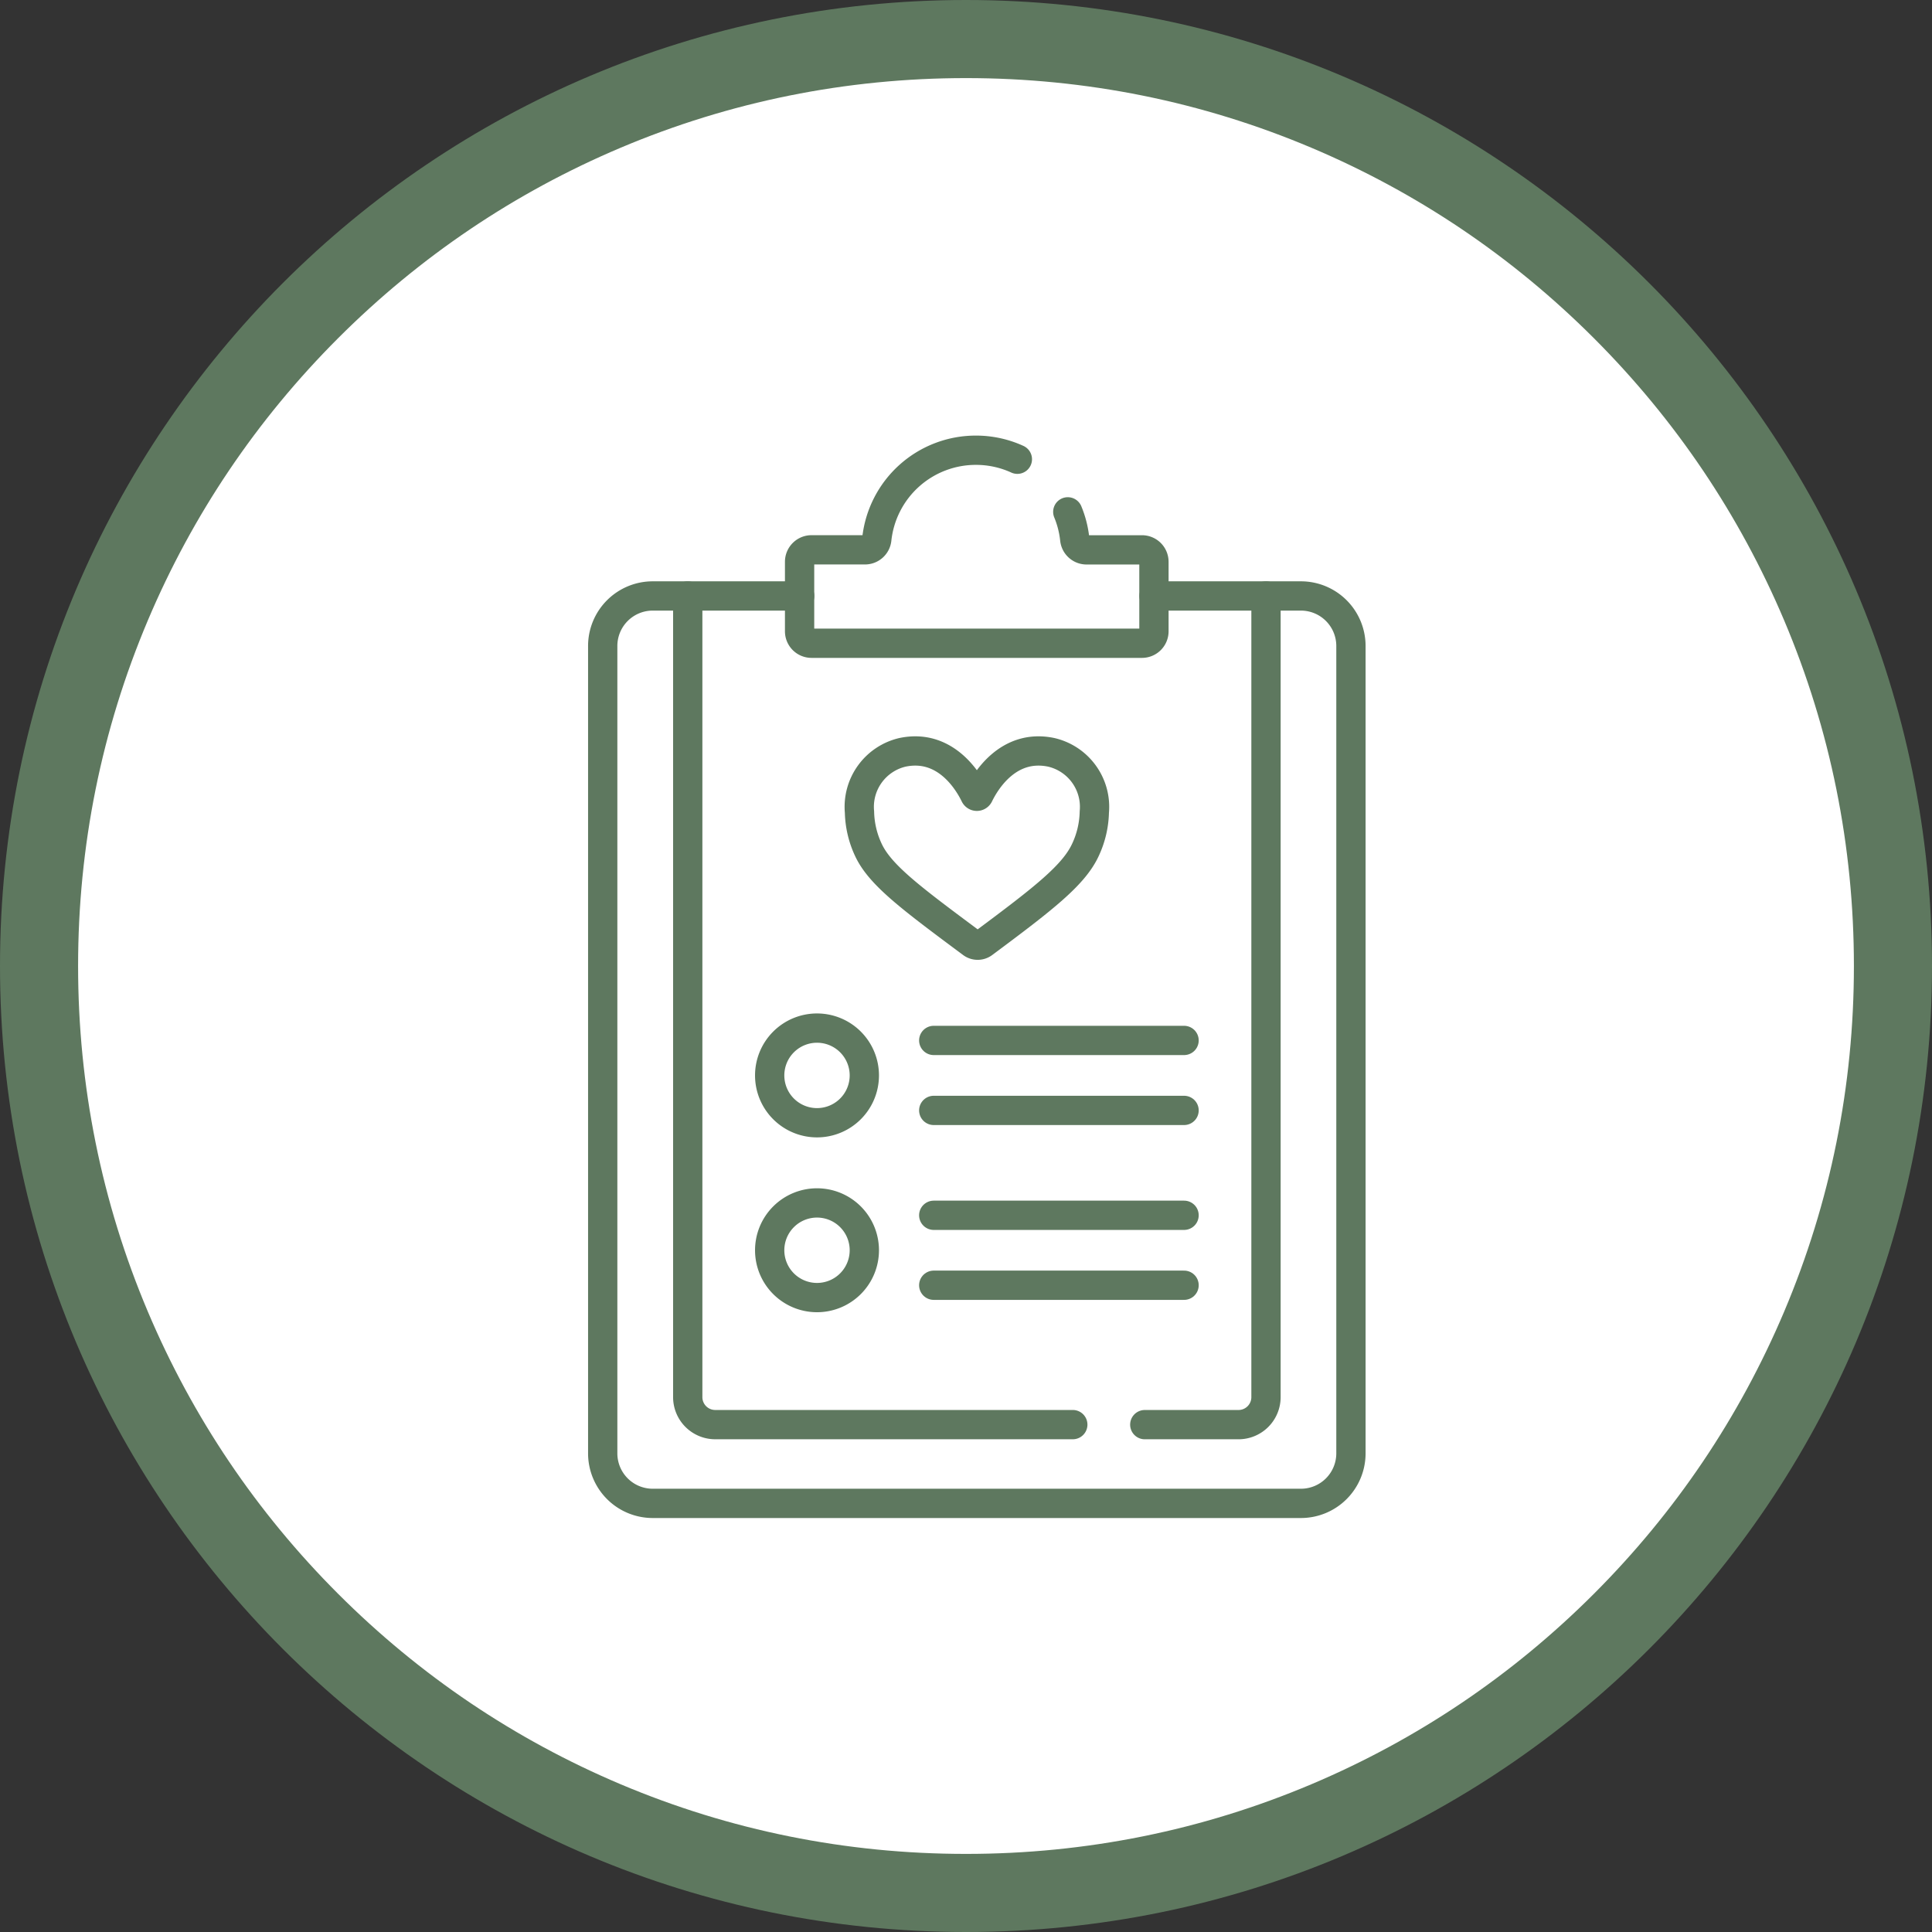 <svg id="Avant_la_vasectomie" data-name="Avant la vasectomie" xmlns="http://www.w3.org/2000/svg" xmlns:xlink="http://www.w3.org/1999/xlink" width="98.957" height="98.957" viewBox="0 0 98.957 98.957">
  <rect x="0" y="0" width="98.957" height="98.957" fill="#333333" stroke="none"/>
  <defs>
    <clipPath id="clip-path">
      <path id="path219" d="M0-682.665H55.594v55.594H0Z" transform="translate(0 682.665)" fill="#5e785f"/>
    </clipPath>
  </defs>
  <g id="sincerely-media-HL3EOgFiy0k-unsplash" fill="#fff">
    <path d="M 49.479 96.957 C 43.068 96.957 36.85 95.702 30.998 93.227 C 25.345 90.836 20.267 87.412 15.906 83.051 C 11.545 78.69 8.121 73.612 5.73 67.959 C 3.255 62.107 2 55.889 2 49.479 C 2 43.068 3.255 36.85 5.73 30.998 C 8.121 25.345 11.545 20.267 15.906 15.906 C 20.267 11.545 25.345 8.121 30.998 5.73 C 36.85 3.255 43.068 2 49.479 2 C 55.889 2 62.107 3.255 67.959 5.73 C 73.612 8.121 78.69 11.545 83.051 15.906 C 87.412 20.267 90.836 25.345 93.227 30.998 C 95.702 36.85 96.957 43.068 96.957 49.479 C 96.957 55.889 95.702 62.107 93.227 67.959 C 90.836 73.612 87.412 78.69 83.051 83.051 C 78.69 87.412 73.612 90.836 67.959 93.227 C 62.107 95.702 55.889 96.957 49.479 96.957 Z" stroke="none"/>
    <path d="M 49.479 4 C 43.337 4 37.382 5.202 31.777 7.572 C 26.362 9.863 21.498 13.142 17.32 17.32 C 13.142 21.498 9.863 26.362 7.572 31.777 C 5.202 37.382 4 43.337 4 49.479 C 4 55.62 5.202 61.575 7.572 67.18 C 9.863 72.595 13.142 77.459 17.32 81.637 C 21.498 85.815 26.362 89.094 31.777 91.385 C 37.382 93.755 43.337 94.957 49.479 94.957 C 55.62 94.957 61.575 93.755 67.18 91.385 C 72.595 89.094 77.459 85.815 81.637 81.637 C 85.815 77.459 89.094 72.595 91.385 67.18 C 93.755 61.575 94.957 55.62 94.957 49.479 C 94.957 43.337 93.755 37.382 91.385 31.777 C 89.094 26.362 85.815 21.498 81.637 17.32 C 77.459 13.142 72.595 9.863 67.18 7.572 C 61.575 5.202 55.62 4 49.479 4 M 49.479 0 C 76.805 0 98.957 22.152 98.957 49.479 C 98.957 76.805 76.805 98.957 49.479 98.957 C 22.152 98.957 0 76.805 0 49.479 C 0 22.152 22.152 0 49.479 0 Z" stroke="none" fill="#5e785f"/>
  </g>
  <g id="g213" transform="translate(22.238 22.237)">
    <g id="g215" transform="translate(0)">
      <g id="g217" clip-path="url(#clip-path)">
        <g id="g223" transform="translate(8.637 8.288)">
          <path id="path225" d="M-318.471,0h7.523a2.562,2.562,0,0,1,2.562,2.562V43.916a2.562,2.562,0,0,1-2.562,2.562h-33.2a2.562,2.562,0,0,1-2.562-2.562V2.562A2.562,2.562,0,0,1-344.144,0h7.523" transform="translate(346.706)" fill="none" stroke="#5e785f" stroke-linecap="round" stroke-linejoin="round" stroke-miterlimit="10" stroke-width="1.5"/>
        </g>
        <g id="g227" transform="translate(36.402 8.288)">
          <path id="path229" d="M-69.98,0V41.037a1.408,1.408,0,0,1-1.408,1.408h-4.8" transform="translate(76.184)" fill="none" stroke="#5e785f" stroke-linecap="round" stroke-linejoin="round" stroke-miterlimit="10" stroke-width="1.5"/>
        </g>
        <g id="g231" transform="translate(12.988 8.288)">
          <path id="path233" d="M-222.461-478.757h-18.314a1.408,1.408,0,0,1-1.408-1.408V-521.2" transform="translate(242.183 521.201)" fill="none" stroke="#5e785f" stroke-linecap="round" stroke-linejoin="round" stroke-miterlimit="10" stroke-width="1.5"/>
        </g>
        <g id="g235" transform="translate(18.722 0.829)">
          <path id="path237" d="M-125.7-5.2a5.079,5.079,0,0,0-2.121-.461A5.1,5.1,0,0,0-132.9-1.1a.608.608,0,0,1-.607.54h-2.735a.612.612,0,0,0-.612.612V3.613a.612.612,0,0,0,.612.612h16.926a.612.612,0,0,0,.612-.612V.054a.612.612,0,0,0-.612-.612h-2.837a.608.608,0,0,1-.607-.54,5.062,5.062,0,0,0-.357-1.407" transform="translate(136.849 5.656)" fill="none" stroke="#5e785f" stroke-linecap="round" stroke-linejoin="round" stroke-miterlimit="10" stroke-width="1.5"/>
        </g>
        <g id="g239" transform="translate(17.184 30.422)">
          <path id="path241" d="M-54.687-27.344a2.424,2.424,0,0,1-2.424,2.424,2.424,2.424,0,0,1-2.424-2.424,2.424,2.424,0,0,1,2.424-2.424A2.424,2.424,0,0,1-54.687-27.344Z" transform="translate(59.536 29.768)" fill="none" stroke="#5e785f" stroke-linecap="round" stroke-linejoin="round" stroke-miterlimit="10" stroke-width="1.5"/>
        </g>
        <g id="g243" transform="translate(25.588 31.054)">
          <path id="path245" d="M0,0H12.822" fill="none" stroke="#5e785f" stroke-linecap="round" stroke-linejoin="round" stroke-miterlimit="10" stroke-width="1.5"/>
        </g>
        <g id="g247" transform="translate(25.588 34.638)">
          <path id="path249" d="M0,0H12.822" fill="none" stroke="#5e785f" stroke-linecap="round" stroke-linejoin="round" stroke-miterlimit="10" stroke-width="1.5"/>
        </g>
        <g id="g251" transform="translate(17.184 39.377)">
          <path id="path253" d="M-54.687-27.344a2.424,2.424,0,0,1-2.424,2.424,2.424,2.424,0,0,1-2.424-2.424,2.424,2.424,0,0,1,2.424-2.424A2.424,2.424,0,0,1-54.687-27.344Z" transform="translate(59.536 29.768)" fill="none" stroke="#5e785f" stroke-linecap="round" stroke-linejoin="round" stroke-miterlimit="10" stroke-width="1.5"/>
        </g>
        <g id="g255" transform="translate(25.588 40.01)">
          <path id="path257" d="M0,0H12.822" fill="none" stroke="#5e785f" stroke-linecap="round" stroke-linejoin="round" stroke-miterlimit="10" stroke-width="1.5"/>
        </g>
        <g id="g259" transform="translate(25.588 43.593)">
          <path id="path261" d="M0,0H12.822" fill="none" stroke="#5e785f" stroke-linecap="round" stroke-linejoin="round" stroke-miterlimit="10" stroke-width="1.5"/>
        </g>
        <g id="g263" transform="translate(21.783 16.227)">
          <path id="path265" d="M-110.833-.792c-2.218-.465-3.382,1.507-3.712,2.188a.111.111,0,0,1-.2,0c-.33-.681-1.494-2.653-3.712-2.188a2.867,2.867,0,0,0-2.2,3.058,4.8,4.8,0,0,0,.453,1.932c.6,1.294,2.2,2.482,5.3,4.788a.5.5,0,0,0,.6,0c3.1-2.306,4.626-3.494,5.222-4.788a4.8,4.8,0,0,0,.453-1.932A2.867,2.867,0,0,0-110.833-.792Z" transform="translate(120.659 0.863)" fill="none" stroke="#5e785f" stroke-linecap="round" stroke-linejoin="round" stroke-miterlimit="10" stroke-width="1.5"/>
        </g>
      </g>
    </g>
  </g>
</svg>
